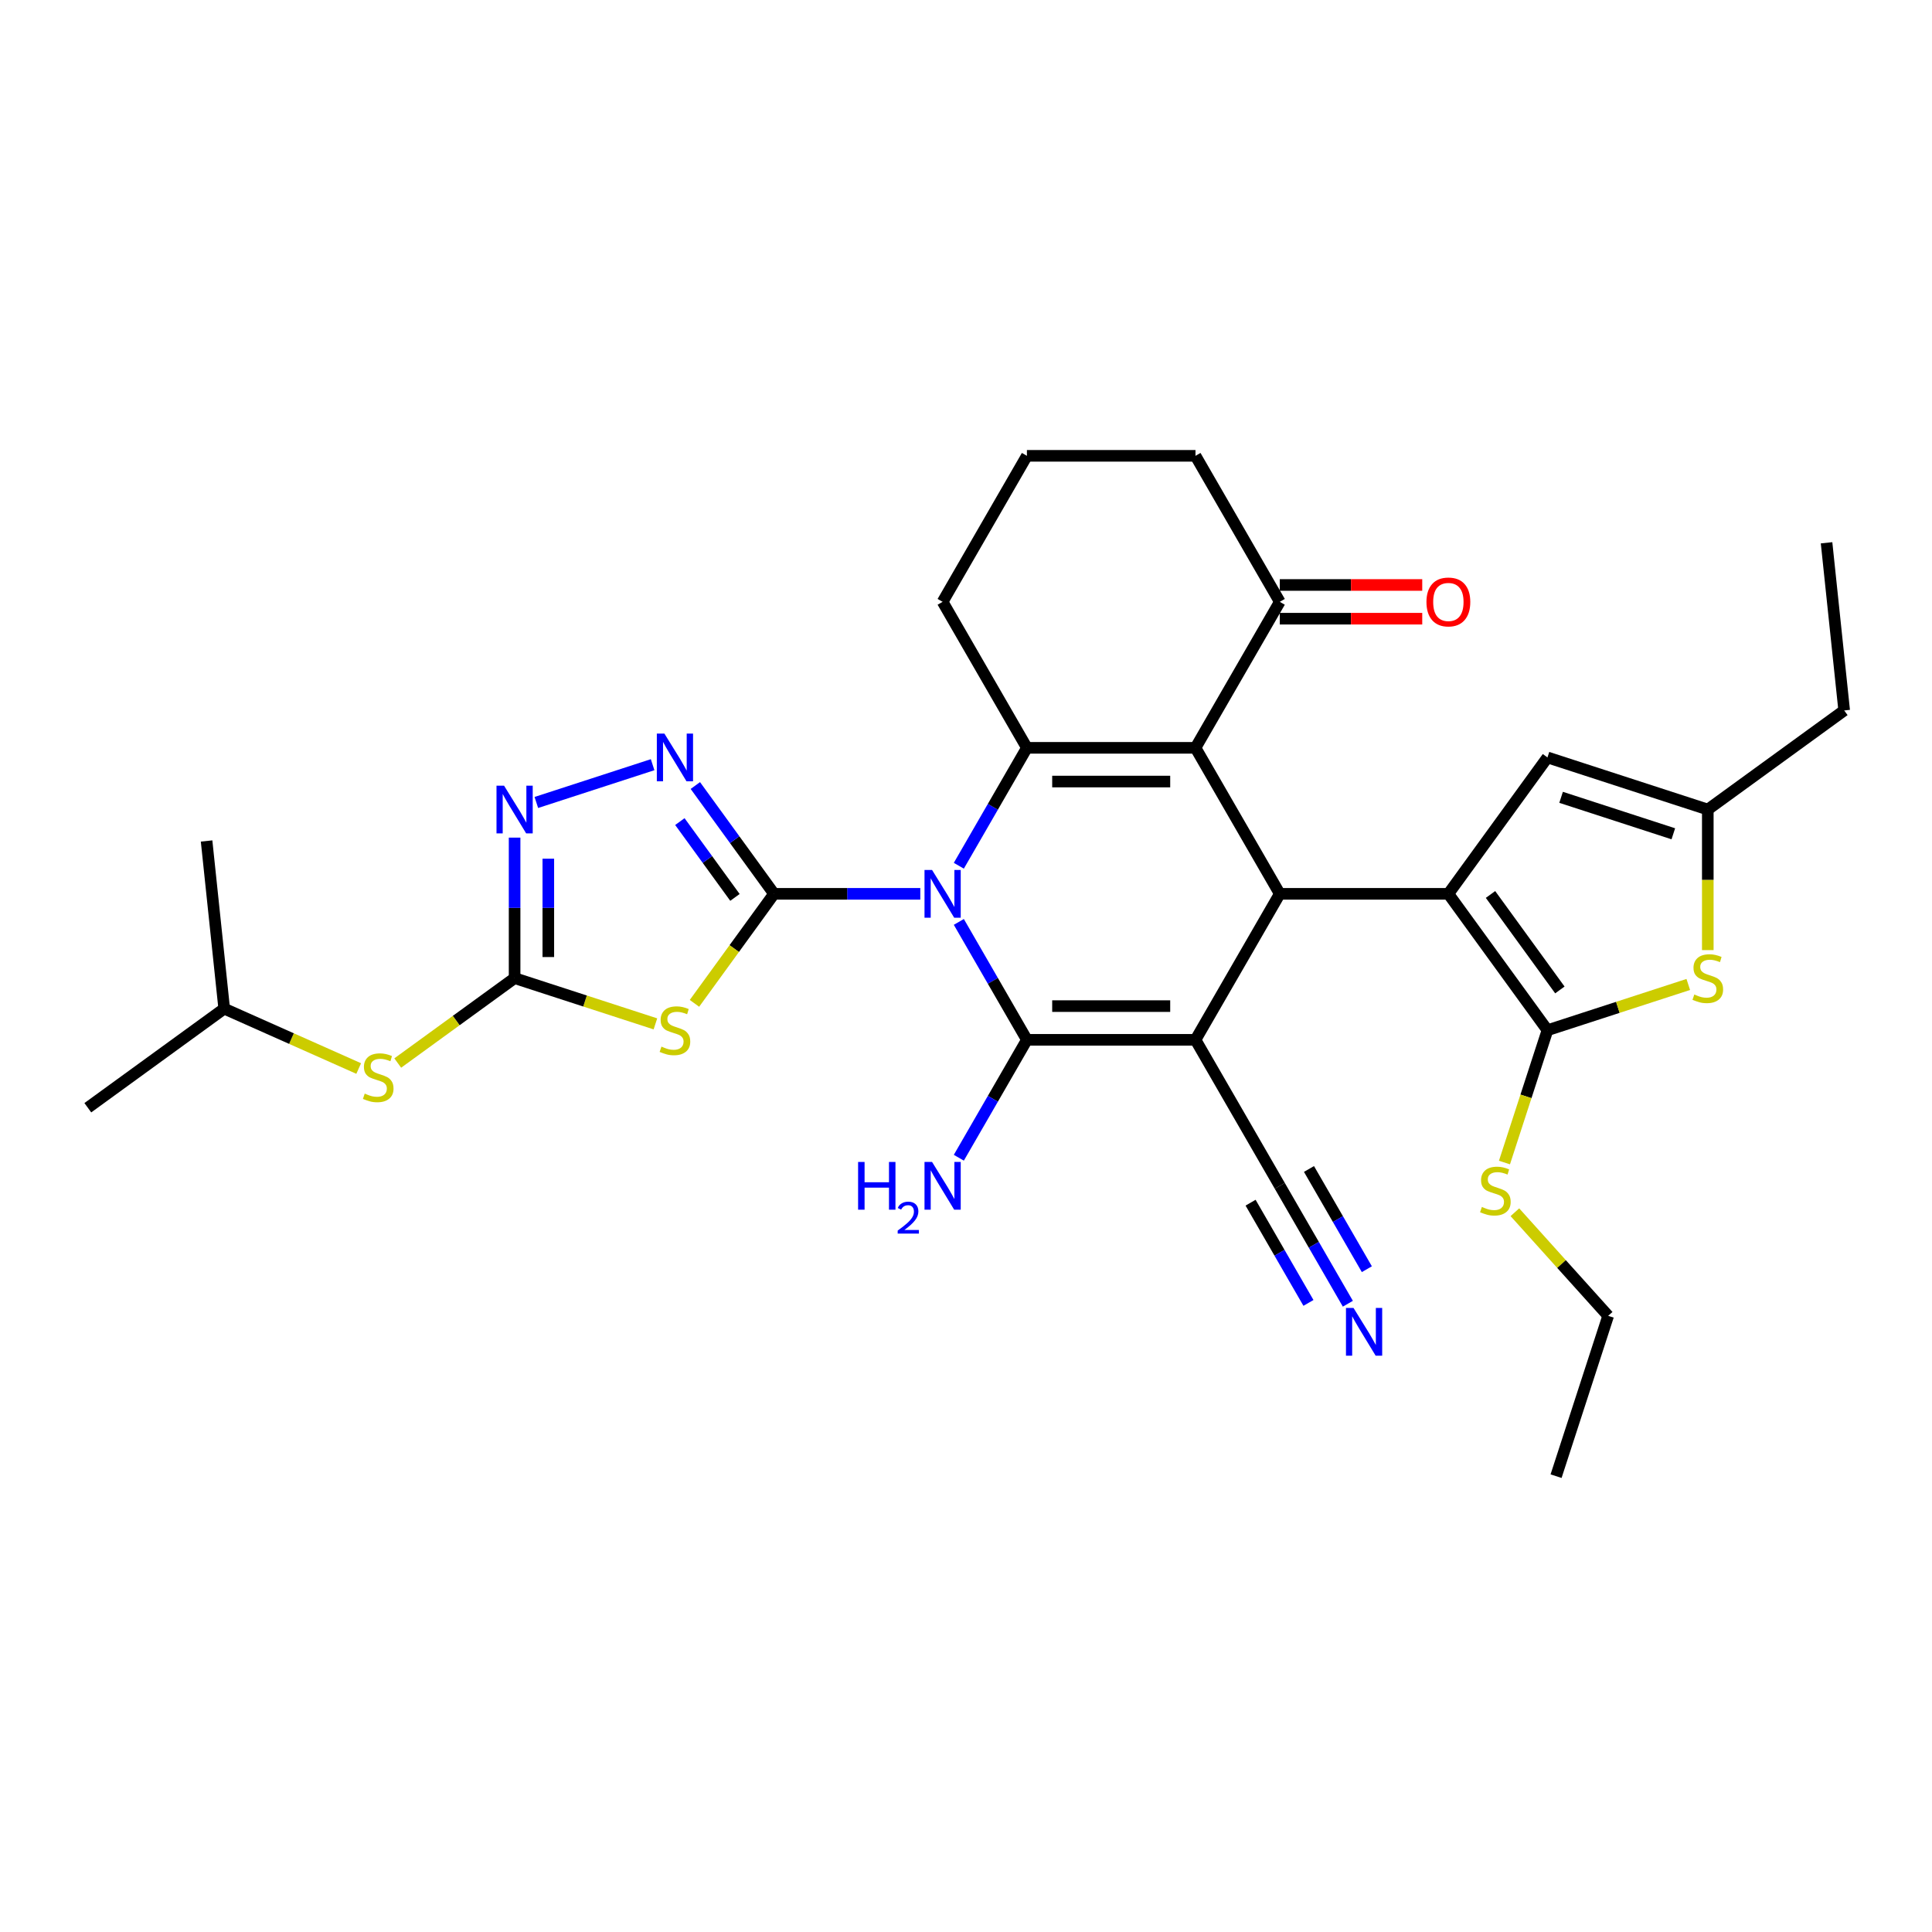 <?xml version='1.0' encoding='iso-8859-1'?>
<svg version='1.1' baseProfile='full'
              xmlns='http://www.w3.org/2000/svg'
                      xmlns:rdkit='http://www.rdkit.org/xml'
                      xmlns:xlink='http://www.w3.org/1999/xlink'
                  xml:space='preserve'
width='1000px' height='1000px' viewBox='0 0 1000 1000'>
<!-- END OF HEADER -->
<rect style='opacity:1.0;fill:#FFFFFF;stroke:none' width='1000' height='1000' x='0' y='0'> </rect>
<path class='bond-1' d='M 496.289,477.182 L 513.907,507.697' style='fill:none;fill-rule:evenodd;stroke:#0000FF;stroke-width:6px;stroke-linecap:butt;stroke-linejoin:miter;stroke-opacity:1' />
<path class='bond-1' d='M 513.907,507.697 L 531.525,538.213' style='fill:none;fill-rule:evenodd;stroke:#000000;stroke-width:6px;stroke-linecap:butt;stroke-linejoin:miter;stroke-opacity:1' />
<path class='bond-2' d='M 476.342,462.644 L 438.489,462.644' style='fill:none;fill-rule:evenodd;stroke:#0000FF;stroke-width:6px;stroke-linecap:butt;stroke-linejoin:miter;stroke-opacity:1' />
<path class='bond-2' d='M 438.489,462.644 L 400.636,462.644' style='fill:none;fill-rule:evenodd;stroke:#000000;stroke-width:6px;stroke-linecap:butt;stroke-linejoin:miter;stroke-opacity:1' />
<path class='bond-4' d='M 496.289,448.107 L 513.907,417.591' style='fill:none;fill-rule:evenodd;stroke:#0000FF;stroke-width:6px;stroke-linecap:butt;stroke-linejoin:miter;stroke-opacity:1' />
<path class='bond-4' d='M 513.907,417.591 L 531.525,387.076' style='fill:none;fill-rule:evenodd;stroke:#000000;stroke-width:6px;stroke-linecap:butt;stroke-linejoin:miter;stroke-opacity:1' />
<path class='bond-0' d='M 618.784,538.213 L 531.525,538.213' style='fill:none;fill-rule:evenodd;stroke:#000000;stroke-width:6px;stroke-linecap:butt;stroke-linejoin:miter;stroke-opacity:1' />
<path class='bond-0' d='M 605.695,520.761 L 544.614,520.761' style='fill:none;fill-rule:evenodd;stroke:#000000;stroke-width:6px;stroke-linecap:butt;stroke-linejoin:miter;stroke-opacity:1' />
<path class='bond-14' d='M 618.784,538.213 L 662.414,613.782' style='fill:none;fill-rule:evenodd;stroke:#000000;stroke-width:6px;stroke-linecap:butt;stroke-linejoin:miter;stroke-opacity:1' />
<path class='bond-32' d='M 618.784,538.213 L 662.414,462.644' style='fill:none;fill-rule:evenodd;stroke:#000000;stroke-width:6px;stroke-linecap:butt;stroke-linejoin:miter;stroke-opacity:1' />
<path class='bond-19' d='M 531.525,538.213 L 513.907,568.729' style='fill:none;fill-rule:evenodd;stroke:#000000;stroke-width:6px;stroke-linecap:butt;stroke-linejoin:miter;stroke-opacity:1' />
<path class='bond-19' d='M 513.907,568.729 L 496.289,599.244' style='fill:none;fill-rule:evenodd;stroke:#0000FF;stroke-width:6px;stroke-linecap:butt;stroke-linejoin:miter;stroke-opacity:1' />
<path class='bond-7' d='M 400.636,462.644 L 380.044,490.988' style='fill:none;fill-rule:evenodd;stroke:#000000;stroke-width:6px;stroke-linecap:butt;stroke-linejoin:miter;stroke-opacity:1' />
<path class='bond-7' d='M 380.044,490.988 L 359.451,519.331' style='fill:none;fill-rule:evenodd;stroke:#CCCC00;stroke-width:6px;stroke-linecap:butt;stroke-linejoin:miter;stroke-opacity:1' />
<path class='bond-9' d='M 400.636,462.644 L 380.272,434.616' style='fill:none;fill-rule:evenodd;stroke:#000000;stroke-width:6px;stroke-linecap:butt;stroke-linejoin:miter;stroke-opacity:1' />
<path class='bond-9' d='M 380.272,434.616 L 359.909,406.588' style='fill:none;fill-rule:evenodd;stroke:#0000FF;stroke-width:6px;stroke-linecap:butt;stroke-linejoin:miter;stroke-opacity:1' />
<path class='bond-9' d='M 380.408,464.494 L 366.154,444.874' style='fill:none;fill-rule:evenodd;stroke:#000000;stroke-width:6px;stroke-linecap:butt;stroke-linejoin:miter;stroke-opacity:1' />
<path class='bond-9' d='M 366.154,444.874 L 351.899,425.254' style='fill:none;fill-rule:evenodd;stroke:#0000FF;stroke-width:6px;stroke-linecap:butt;stroke-linejoin:miter;stroke-opacity:1' />
<path class='bond-3' d='M 618.784,387.076 L 531.525,387.076' style='fill:none;fill-rule:evenodd;stroke:#000000;stroke-width:6px;stroke-linecap:butt;stroke-linejoin:miter;stroke-opacity:1' />
<path class='bond-3' d='M 605.695,404.528 L 544.614,404.528' style='fill:none;fill-rule:evenodd;stroke:#000000;stroke-width:6px;stroke-linecap:butt;stroke-linejoin:miter;stroke-opacity:1' />
<path class='bond-5' d='M 618.784,387.076 L 662.414,462.644' style='fill:none;fill-rule:evenodd;stroke:#000000;stroke-width:6px;stroke-linecap:butt;stroke-linejoin:miter;stroke-opacity:1' />
<path class='bond-16' d='M 618.784,387.076 L 662.414,311.507' style='fill:none;fill-rule:evenodd;stroke:#000000;stroke-width:6px;stroke-linecap:butt;stroke-linejoin:miter;stroke-opacity:1' />
<path class='bond-22' d='M 531.525,387.076 L 487.896,311.507' style='fill:none;fill-rule:evenodd;stroke:#000000;stroke-width:6px;stroke-linecap:butt;stroke-linejoin:miter;stroke-opacity:1' />
<path class='bond-6' d='M 662.414,462.644 L 749.673,462.644' style='fill:none;fill-rule:evenodd;stroke:#000000;stroke-width:6px;stroke-linecap:butt;stroke-linejoin:miter;stroke-opacity:1' />
<path class='bond-8' d='M 749.673,462.644 L 800.963,533.239' style='fill:none;fill-rule:evenodd;stroke:#000000;stroke-width:6px;stroke-linecap:butt;stroke-linejoin:miter;stroke-opacity:1' />
<path class='bond-8' d='M 771.485,462.976 L 807.388,512.392' style='fill:none;fill-rule:evenodd;stroke:#000000;stroke-width:6px;stroke-linecap:butt;stroke-linejoin:miter;stroke-opacity:1' />
<path class='bond-13' d='M 749.673,462.644 L 800.963,392.05' style='fill:none;fill-rule:evenodd;stroke:#000000;stroke-width:6px;stroke-linecap:butt;stroke-linejoin:miter;stroke-opacity:1' />
<path class='bond-10' d='M 339.242,529.955 L 302.8,518.115' style='fill:none;fill-rule:evenodd;stroke:#CCCC00;stroke-width:6px;stroke-linecap:butt;stroke-linejoin:miter;stroke-opacity:1' />
<path class='bond-10' d='M 302.8,518.115 L 266.358,506.274' style='fill:none;fill-rule:evenodd;stroke:#000000;stroke-width:6px;stroke-linecap:butt;stroke-linejoin:miter;stroke-opacity:1' />
<path class='bond-12' d='M 800.963,533.239 L 837.405,521.398' style='fill:none;fill-rule:evenodd;stroke:#000000;stroke-width:6px;stroke-linecap:butt;stroke-linejoin:miter;stroke-opacity:1' />
<path class='bond-12' d='M 837.405,521.398 L 873.847,509.557' style='fill:none;fill-rule:evenodd;stroke:#CCCC00;stroke-width:6px;stroke-linecap:butt;stroke-linejoin:miter;stroke-opacity:1' />
<path class='bond-20' d='M 800.963,533.239 L 789.837,567.482' style='fill:none;fill-rule:evenodd;stroke:#000000;stroke-width:6px;stroke-linecap:butt;stroke-linejoin:miter;stroke-opacity:1' />
<path class='bond-20' d='M 789.837,567.482 L 778.71,601.725' style='fill:none;fill-rule:evenodd;stroke:#CCCC00;stroke-width:6px;stroke-linecap:butt;stroke-linejoin:miter;stroke-opacity:1' />
<path class='bond-11' d='M 337.793,395.804 L 277.608,415.36' style='fill:none;fill-rule:evenodd;stroke:#0000FF;stroke-width:6px;stroke-linecap:butt;stroke-linejoin:miter;stroke-opacity:1' />
<path class='bond-18' d='M 266.358,506.274 L 236.113,528.248' style='fill:none;fill-rule:evenodd;stroke:#000000;stroke-width:6px;stroke-linecap:butt;stroke-linejoin:miter;stroke-opacity:1' />
<path class='bond-18' d='M 236.113,528.248 L 205.869,550.222' style='fill:none;fill-rule:evenodd;stroke:#CCCC00;stroke-width:6px;stroke-linecap:butt;stroke-linejoin:miter;stroke-opacity:1' />
<path class='bond-33' d='M 266.358,506.274 L 266.358,469.913' style='fill:none;fill-rule:evenodd;stroke:#000000;stroke-width:6px;stroke-linecap:butt;stroke-linejoin:miter;stroke-opacity:1' />
<path class='bond-33' d='M 266.358,469.913 L 266.358,433.552' style='fill:none;fill-rule:evenodd;stroke:#0000FF;stroke-width:6px;stroke-linecap:butt;stroke-linejoin:miter;stroke-opacity:1' />
<path class='bond-33' d='M 283.81,495.366 L 283.81,469.913' style='fill:none;fill-rule:evenodd;stroke:#000000;stroke-width:6px;stroke-linecap:butt;stroke-linejoin:miter;stroke-opacity:1' />
<path class='bond-33' d='M 283.81,469.913 L 283.81,444.46' style='fill:none;fill-rule:evenodd;stroke:#0000FF;stroke-width:6px;stroke-linecap:butt;stroke-linejoin:miter;stroke-opacity:1' />
<path class='bond-35' d='M 883.951,491.772 L 883.951,455.393' style='fill:none;fill-rule:evenodd;stroke:#CCCC00;stroke-width:6px;stroke-linecap:butt;stroke-linejoin:miter;stroke-opacity:1' />
<path class='bond-35' d='M 883.951,455.393 L 883.951,419.015' style='fill:none;fill-rule:evenodd;stroke:#000000;stroke-width:6px;stroke-linecap:butt;stroke-linejoin:miter;stroke-opacity:1' />
<path class='bond-15' d='M 800.963,392.05 L 883.951,419.015' style='fill:none;fill-rule:evenodd;stroke:#000000;stroke-width:6px;stroke-linecap:butt;stroke-linejoin:miter;stroke-opacity:1' />
<path class='bond-15' d='M 808.018,412.693 L 866.11,431.568' style='fill:none;fill-rule:evenodd;stroke:#000000;stroke-width:6px;stroke-linecap:butt;stroke-linejoin:miter;stroke-opacity:1' />
<path class='bond-17' d='M 662.414,613.782 L 680.032,644.297' style='fill:none;fill-rule:evenodd;stroke:#000000;stroke-width:6px;stroke-linecap:butt;stroke-linejoin:miter;stroke-opacity:1' />
<path class='bond-17' d='M 680.032,644.297 L 697.65,674.813' style='fill:none;fill-rule:evenodd;stroke:#0000FF;stroke-width:6px;stroke-linecap:butt;stroke-linejoin:miter;stroke-opacity:1' />
<path class='bond-17' d='M 647.3,622.508 L 662.276,648.446' style='fill:none;fill-rule:evenodd;stroke:#000000;stroke-width:6px;stroke-linecap:butt;stroke-linejoin:miter;stroke-opacity:1' />
<path class='bond-17' d='M 662.276,648.446 L 677.251,674.384' style='fill:none;fill-rule:evenodd;stroke:#0000FF;stroke-width:6px;stroke-linecap:butt;stroke-linejoin:miter;stroke-opacity:1' />
<path class='bond-17' d='M 677.528,605.056 L 692.503,630.994' style='fill:none;fill-rule:evenodd;stroke:#000000;stroke-width:6px;stroke-linecap:butt;stroke-linejoin:miter;stroke-opacity:1' />
<path class='bond-17' d='M 692.503,630.994 L 707.479,656.932' style='fill:none;fill-rule:evenodd;stroke:#0000FF;stroke-width:6px;stroke-linecap:butt;stroke-linejoin:miter;stroke-opacity:1' />
<path class='bond-23' d='M 883.951,419.015 L 954.545,367.725' style='fill:none;fill-rule:evenodd;stroke:#000000;stroke-width:6px;stroke-linecap:butt;stroke-linejoin:miter;stroke-opacity:1' />
<path class='bond-21' d='M 662.414,320.233 L 699.281,320.233' style='fill:none;fill-rule:evenodd;stroke:#000000;stroke-width:6px;stroke-linecap:butt;stroke-linejoin:miter;stroke-opacity:1' />
<path class='bond-21' d='M 699.281,320.233 L 736.148,320.233' style='fill:none;fill-rule:evenodd;stroke:#FF0000;stroke-width:6px;stroke-linecap:butt;stroke-linejoin:miter;stroke-opacity:1' />
<path class='bond-21' d='M 662.414,302.781 L 699.281,302.781' style='fill:none;fill-rule:evenodd;stroke:#000000;stroke-width:6px;stroke-linecap:butt;stroke-linejoin:miter;stroke-opacity:1' />
<path class='bond-21' d='M 699.281,302.781 L 736.148,302.781' style='fill:none;fill-rule:evenodd;stroke:#FF0000;stroke-width:6px;stroke-linecap:butt;stroke-linejoin:miter;stroke-opacity:1' />
<path class='bond-34' d='M 662.414,311.507 L 618.784,235.938' style='fill:none;fill-rule:evenodd;stroke:#000000;stroke-width:6px;stroke-linecap:butt;stroke-linejoin:miter;stroke-opacity:1' />
<path class='bond-25' d='M 185.659,553.065 L 150.854,537.568' style='fill:none;fill-rule:evenodd;stroke:#CCCC00;stroke-width:6px;stroke-linecap:butt;stroke-linejoin:miter;stroke-opacity:1' />
<path class='bond-25' d='M 150.854,537.568 L 116.049,522.072' style='fill:none;fill-rule:evenodd;stroke:#000000;stroke-width:6px;stroke-linecap:butt;stroke-linejoin:miter;stroke-opacity:1' />
<path class='bond-27' d='M 784.103,627.449 L 808.244,654.261' style='fill:none;fill-rule:evenodd;stroke:#CCCC00;stroke-width:6px;stroke-linecap:butt;stroke-linejoin:miter;stroke-opacity:1' />
<path class='bond-27' d='M 808.244,654.261 L 832.386,681.073' style='fill:none;fill-rule:evenodd;stroke:#000000;stroke-width:6px;stroke-linecap:butt;stroke-linejoin:miter;stroke-opacity:1' />
<path class='bond-26' d='M 487.896,311.507 L 531.525,235.938' style='fill:none;fill-rule:evenodd;stroke:#000000;stroke-width:6px;stroke-linecap:butt;stroke-linejoin:miter;stroke-opacity:1' />
<path class='bond-30' d='M 954.545,367.725 L 945.424,280.944' style='fill:none;fill-rule:evenodd;stroke:#000000;stroke-width:6px;stroke-linecap:butt;stroke-linejoin:miter;stroke-opacity:1' />
<path class='bond-24' d='M 618.784,235.938 L 531.525,235.938' style='fill:none;fill-rule:evenodd;stroke:#000000;stroke-width:6px;stroke-linecap:butt;stroke-linejoin:miter;stroke-opacity:1' />
<path class='bond-28' d='M 116.049,522.072 L 45.455,573.362' style='fill:none;fill-rule:evenodd;stroke:#000000;stroke-width:6px;stroke-linecap:butt;stroke-linejoin:miter;stroke-opacity:1' />
<path class='bond-29' d='M 116.049,522.072 L 106.928,435.291' style='fill:none;fill-rule:evenodd;stroke:#000000;stroke-width:6px;stroke-linecap:butt;stroke-linejoin:miter;stroke-opacity:1' />
<path class='bond-31' d='M 832.386,681.073 L 805.421,764.062' style='fill:none;fill-rule:evenodd;stroke:#000000;stroke-width:6px;stroke-linecap:butt;stroke-linejoin:miter;stroke-opacity:1' />
<path  class='atom-0' d='M 482.433 450.288
L 490.531 463.377
Q 491.334 464.669, 492.625 467.007
Q 493.916 469.346, 493.986 469.486
L 493.986 450.288
L 497.267 450.288
L 497.267 475
L 493.881 475
L 485.19 460.69
Q 484.178 459.014, 483.096 457.095
Q 482.049 455.175, 481.735 454.582
L 481.735 475
L 478.524 475
L 478.524 450.288
L 482.433 450.288
' fill='#0000FF'/>
<path  class='atom-8' d='M 342.366 541.72
Q 342.645 541.825, 343.797 542.314
Q 344.949 542.802, 346.205 543.116
Q 347.497 543.396, 348.753 543.396
Q 351.092 543.396, 352.453 542.279
Q 353.814 541.127, 353.814 539.137
Q 353.814 537.776, 353.116 536.938
Q 352.453 536.101, 351.406 535.647
Q 350.359 535.193, 348.614 534.67
Q 346.415 534.006, 345.088 533.378
Q 343.797 532.75, 342.855 531.424
Q 341.947 530.097, 341.947 527.863
Q 341.947 524.757, 344.041 522.837
Q 346.17 520.918, 350.359 520.918
Q 353.221 520.918, 356.467 522.279
L 355.664 524.966
Q 352.697 523.745, 350.464 523.745
Q 348.055 523.745, 346.729 524.757
Q 345.403 525.734, 345.437 527.445
Q 345.437 528.771, 346.101 529.574
Q 346.799 530.376, 347.776 530.83
Q 348.788 531.284, 350.464 531.808
Q 352.697 532.506, 354.024 533.204
Q 355.35 533.902, 356.292 535.333
Q 357.27 536.729, 357.27 539.137
Q 357.27 542.558, 354.966 544.408
Q 352.697 546.223, 348.893 546.223
Q 346.694 546.223, 345.019 545.734
Q 343.378 545.28, 341.423 544.478
L 342.366 541.72
' fill='#CCCC00'/>
<path  class='atom-10' d='M 343.884 379.694
L 351.982 392.783
Q 352.785 394.075, 354.076 396.413
Q 355.368 398.752, 355.437 398.891
L 355.437 379.694
L 358.718 379.694
L 358.718 404.406
L 355.333 404.406
L 346.642 390.096
Q 345.629 388.42, 344.547 386.501
Q 343.5 384.581, 343.186 383.987
L 343.186 404.406
L 339.975 404.406
L 339.975 379.694
L 343.884 379.694
' fill='#0000FF'/>
<path  class='atom-12' d='M 260.896 406.659
L 268.993 419.748
Q 269.796 421.039, 271.088 423.378
Q 272.379 425.716, 272.449 425.856
L 272.449 406.659
L 275.73 406.659
L 275.73 431.371
L 272.344 431.371
L 263.653 417.06
Q 262.641 415.385, 261.559 413.465
Q 260.512 411.545, 260.198 410.952
L 260.198 431.371
L 256.987 431.371
L 256.987 406.659
L 260.896 406.659
' fill='#0000FF'/>
<path  class='atom-13' d='M 876.971 514.756
Q 877.25 514.86, 878.402 515.349
Q 879.553 515.838, 880.81 516.152
Q 882.101 516.431, 883.358 516.431
Q 885.696 516.431, 887.058 515.314
Q 888.419 514.162, 888.419 512.173
Q 888.419 510.811, 887.721 509.974
Q 887.058 509.136, 886.011 508.682
Q 884.963 508.229, 883.218 507.705
Q 881.019 507.042, 879.693 506.414
Q 878.402 505.785, 877.459 504.459
Q 876.552 503.133, 876.552 500.899
Q 876.552 497.792, 878.646 495.873
Q 880.775 493.953, 884.963 493.953
Q 887.826 493.953, 891.072 495.314
L 890.269 498.002
Q 887.302 496.78, 885.068 496.78
Q 882.66 496.78, 881.333 497.792
Q 880.007 498.77, 880.042 500.48
Q 880.042 501.806, 880.705 502.609
Q 881.403 503.412, 882.381 503.866
Q 883.393 504.319, 885.068 504.843
Q 887.302 505.541, 888.628 506.239
Q 889.955 506.937, 890.897 508.368
Q 891.874 509.764, 891.874 512.173
Q 891.874 515.593, 889.571 517.443
Q 887.302 519.258, 883.498 519.258
Q 881.299 519.258, 879.623 518.77
Q 877.983 518.316, 876.028 517.513
L 876.971 514.756
' fill='#CCCC00'/>
<path  class='atom-18' d='M 700.581 676.995
L 708.679 690.083
Q 709.482 691.375, 710.773 693.713
Q 712.064 696.052, 712.134 696.192
L 712.134 676.995
L 715.415 676.995
L 715.415 701.706
L 712.03 701.706
L 703.339 687.396
Q 702.326 685.72, 701.244 683.801
Q 700.197 681.881, 699.883 681.288
L 699.883 701.706
L 696.672 701.706
L 696.672 676.995
L 700.581 676.995
' fill='#0000FF'/>
<path  class='atom-19' d='M 188.783 566.045
Q 189.062 566.15, 190.214 566.639
Q 191.366 567.127, 192.623 567.441
Q 193.914 567.721, 195.171 567.721
Q 197.509 567.721, 198.87 566.604
Q 200.232 565.452, 200.232 563.462
Q 200.232 562.101, 199.534 561.263
Q 198.87 560.426, 197.823 559.972
Q 196.776 559.518, 195.031 558.995
Q 192.832 558.332, 191.506 557.703
Q 190.214 557.075, 189.272 555.749
Q 188.364 554.422, 188.364 552.189
Q 188.364 549.082, 190.459 547.162
Q 192.588 545.243, 196.776 545.243
Q 199.638 545.243, 202.884 546.604
L 202.082 549.292
Q 199.115 548.07, 196.881 548.07
Q 194.473 548.07, 193.146 549.082
Q 191.82 550.059, 191.855 551.77
Q 191.855 553.096, 192.518 553.899
Q 193.216 554.702, 194.193 555.155
Q 195.206 555.609, 196.881 556.133
Q 199.115 556.831, 200.441 557.529
Q 201.767 558.227, 202.71 559.658
Q 203.687 561.054, 203.687 563.462
Q 203.687 566.883, 201.383 568.733
Q 199.115 570.548, 195.31 570.548
Q 193.111 570.548, 191.436 570.059
Q 189.795 569.605, 187.841 568.803
L 188.783 566.045
' fill='#CCCC00'/>
<path  class='atom-20' d='M 444.15 601.426
L 447.501 601.426
L 447.501 611.932
L 460.136 611.932
L 460.136 601.426
L 463.487 601.426
L 463.487 626.138
L 460.136 626.138
L 460.136 614.724
L 447.501 614.724
L 447.501 626.138
L 444.15 626.138
L 444.15 601.426
' fill='#0000FF'/>
<path  class='atom-20' d='M 464.685 625.271
Q 465.284 623.727, 466.712 622.875
Q 468.14 622, 470.121 622
Q 472.586 622, 473.968 623.336
Q 475.35 624.672, 475.35 627.044
Q 475.35 629.463, 473.554 631.721
Q 471.78 633.978, 468.094 636.651
L 475.627 636.651
L 475.627 638.494
L 464.638 638.494
L 464.638 636.95
Q 467.679 634.785, 469.476 633.172
Q 471.296 631.56, 472.171 630.108
Q 473.047 628.657, 473.047 627.16
Q 473.047 625.593, 472.264 624.718
Q 471.48 623.842, 470.121 623.842
Q 468.808 623.842, 467.933 624.372
Q 467.057 624.902, 466.435 626.077
L 464.685 625.271
' fill='#0000FF'/>
<path  class='atom-20' d='M 482.433 601.426
L 490.531 614.515
Q 491.334 615.806, 492.625 618.145
Q 493.916 620.483, 493.986 620.623
L 493.986 601.426
L 497.267 601.426
L 497.267 626.138
L 493.881 626.138
L 485.19 611.827
Q 484.178 610.152, 483.096 608.232
Q 482.049 606.312, 481.735 605.719
L 481.735 626.138
L 478.524 626.138
L 478.524 601.426
L 482.433 601.426
' fill='#0000FF'/>
<path  class='atom-21' d='M 767.018 624.709
Q 767.297 624.813, 768.449 625.302
Q 769.6 625.791, 770.857 626.105
Q 772.148 626.384, 773.405 626.384
Q 775.743 626.384, 777.105 625.267
Q 778.466 624.115, 778.466 622.126
Q 778.466 620.764, 777.768 619.927
Q 777.105 619.089, 776.058 618.635
Q 775.01 618.182, 773.265 617.658
Q 771.066 616.995, 769.74 616.367
Q 768.449 615.738, 767.506 614.412
Q 766.599 613.086, 766.599 610.852
Q 766.599 607.745, 768.693 605.826
Q 770.822 603.906, 775.01 603.906
Q 777.873 603.906, 781.119 605.267
L 780.316 607.955
Q 777.349 606.733, 775.115 606.733
Q 772.707 606.733, 771.38 607.745
Q 770.054 608.723, 770.089 610.433
Q 770.089 611.759, 770.752 612.562
Q 771.45 613.365, 772.428 613.819
Q 773.44 614.272, 775.115 614.796
Q 777.349 615.494, 778.675 616.192
Q 780.002 616.89, 780.944 618.321
Q 781.921 619.717, 781.921 622.126
Q 781.921 625.546, 779.618 627.396
Q 777.349 629.211, 773.544 629.211
Q 771.346 629.211, 769.67 628.723
Q 768.03 628.269, 766.075 627.466
L 767.018 624.709
' fill='#CCCC00'/>
<path  class='atom-22' d='M 738.329 311.577
Q 738.329 305.643, 741.261 302.327
Q 744.193 299.011, 749.673 299.011
Q 755.153 299.011, 758.085 302.327
Q 761.017 305.643, 761.017 311.577
Q 761.017 317.58, 758.05 321.001
Q 755.083 324.386, 749.673 324.386
Q 744.228 324.386, 741.261 321.001
Q 738.329 317.615, 738.329 311.577
M 749.673 321.594
Q 753.443 321.594, 755.467 319.081
Q 757.526 316.533, 757.526 311.577
Q 757.526 306.725, 755.467 304.282
Q 753.443 301.804, 749.673 301.804
Q 745.904 301.804, 743.844 304.247
Q 741.82 306.69, 741.82 311.577
Q 741.82 316.568, 743.844 319.081
Q 745.904 321.594, 749.673 321.594
' fill='#FF0000'/>
</svg>
